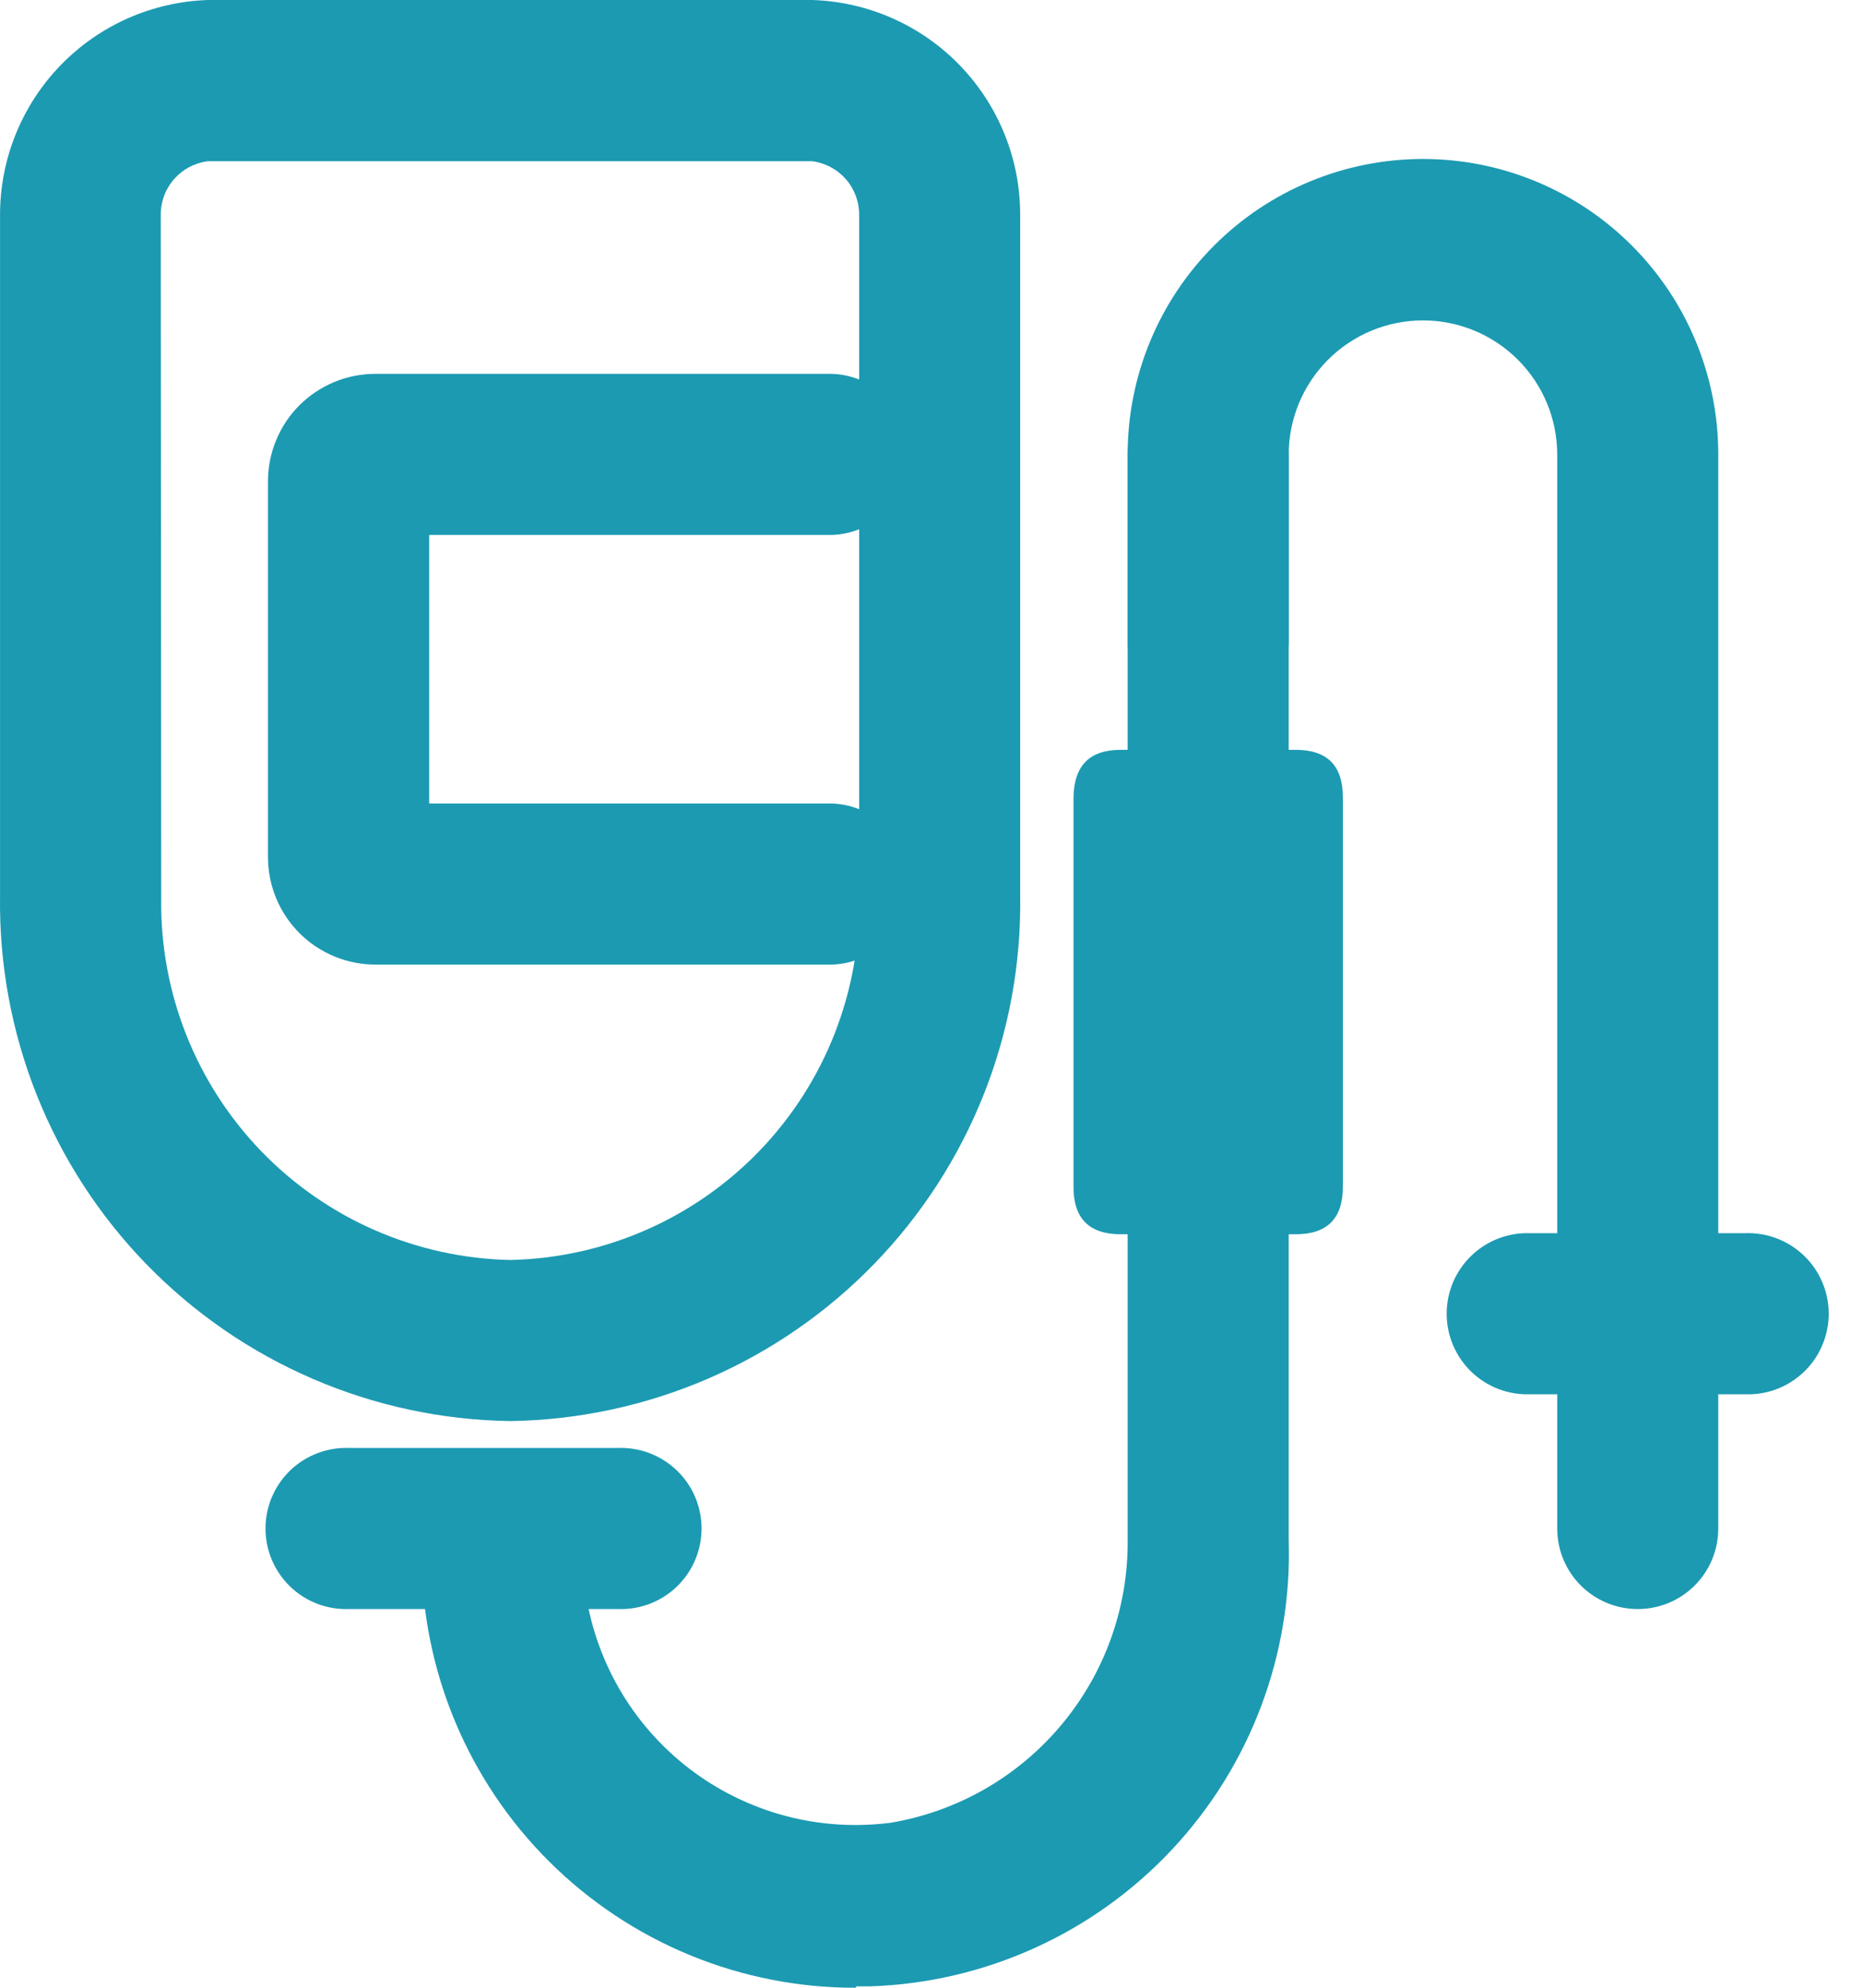 <svg width="45" height="48" viewBox="0 0 45 48" fill="none" xmlns="http://www.w3.org/2000/svg">
<path d="M42.151 33.669H36.965C36.703 33.679 36.442 33.636 36.197 33.543C35.952 33.45 35.729 33.308 35.54 33.126C35.352 32.945 35.202 32.727 35.099 32.486C34.996 32.245 34.944 31.986 34.944 31.724C34.944 31.462 34.996 31.203 35.099 30.962C35.202 30.721 35.352 30.503 35.54 30.322C35.729 30.14 35.952 29.998 36.197 29.905C36.442 29.812 36.703 29.769 36.965 29.779H42.151C42.413 29.769 42.674 29.812 42.918 29.905C43.163 29.998 43.386 30.14 43.575 30.322C43.764 30.503 43.914 30.721 44.016 30.962C44.119 31.203 44.172 31.462 44.172 31.724C44.172 31.986 44.119 32.245 44.016 32.486C43.914 32.727 43.764 32.945 43.575 33.126C43.386 33.308 43.163 33.45 42.918 33.543C42.674 33.636 42.413 33.679 42.151 33.669Z" fill="#1C9AB2"/>
<path d="M20.106 23.293H9.069C8.381 23.293 7.721 23.02 7.234 22.534C6.748 22.048 6.474 21.388 6.473 20.7V11.621C6.473 11.28 6.54 10.943 6.671 10.628C6.801 10.313 6.992 10.027 7.233 9.786C7.475 9.545 7.761 9.355 8.076 9.224C8.391 9.094 8.728 9.027 9.069 9.028H20.106C20.609 9.047 21.085 9.26 21.434 9.623C21.783 9.986 21.978 10.469 21.978 10.973C21.978 11.476 21.783 11.96 21.434 12.322C21.085 12.685 20.609 12.898 20.106 12.918H10.366V19.404H20.106C20.609 19.423 21.085 19.636 21.434 19.999C21.783 20.361 21.978 20.845 21.978 21.348C21.978 21.852 21.783 22.335 21.434 22.698C21.085 23.061 20.609 23.274 20.106 23.293Z" fill="#1C9AB2"/>
<path d="M14.925 38.855H8.434C8.172 38.865 7.911 38.822 7.666 38.729C7.421 38.636 7.198 38.494 7.009 38.313C6.821 38.131 6.671 37.913 6.568 37.672C6.466 37.431 6.413 37.172 6.413 36.91C6.413 36.649 6.466 36.389 6.568 36.148C6.671 35.907 6.821 35.69 7.009 35.508C7.198 35.327 7.421 35.185 7.666 35.092C7.911 34.998 8.172 34.956 8.434 34.965H14.925C15.187 34.956 15.448 34.998 15.692 35.092C15.937 35.185 16.16 35.327 16.349 35.508C16.538 35.69 16.688 35.907 16.791 36.148C16.893 36.389 16.946 36.649 16.946 36.91C16.946 37.172 16.893 37.431 16.791 37.672C16.688 37.913 16.538 38.131 16.349 38.313C16.16 38.494 15.937 38.636 15.692 38.729C15.448 38.822 15.187 38.865 14.925 38.855ZM12.332 34.316C10.689 34.294 9.067 33.948 7.559 33.298C6.05 32.649 4.684 31.708 3.539 30.531C2.393 29.353 1.492 27.961 0.885 26.435C0.278 24.908 -0.022 23.277 0.001 21.635V5.192C-0 3.844 0.523 2.548 1.46 1.579C2.397 0.61 3.675 0.044 5.022 0H19.624C20.971 0.044 22.249 0.61 23.185 1.579C24.122 2.548 24.645 3.844 24.642 5.192V21.62C24.668 23.262 24.37 24.893 23.766 26.419C23.161 27.945 22.262 29.338 21.119 30.517C19.977 31.695 18.613 32.638 17.106 33.29C15.6 33.941 13.979 34.29 12.338 34.316H12.332ZM3.894 21.697C3.863 23.97 4.731 26.163 6.31 27.799C7.889 29.434 10.051 30.378 12.323 30.426C14.606 30.378 16.777 29.425 18.358 27.777C19.939 26.129 20.8 23.921 20.753 21.638V5.192C20.755 4.873 20.64 4.565 20.43 4.325C20.22 4.086 19.929 3.932 19.613 3.893H5.022C4.706 3.932 4.415 4.086 4.205 4.325C3.995 4.565 3.88 4.873 3.883 5.192L3.894 21.697Z" fill="#1C9AB2"/>
<path d="M20.676 48C19.301 48.004 17.939 47.737 16.668 47.214C15.396 46.691 14.241 45.923 13.266 44.953C12.292 43.984 11.518 42.831 10.989 41.563C10.46 40.294 10.186 38.933 10.183 37.559V37.533C10.203 37.03 10.416 36.554 10.778 36.205C11.141 35.856 11.625 35.661 12.128 35.661C12.631 35.661 13.115 35.856 13.478 36.205C13.84 36.554 14.054 37.03 14.073 37.533C14.08 38.398 14.257 39.254 14.594 40.05C14.931 40.847 15.422 41.57 16.039 42.177C16.655 42.784 17.386 43.264 18.188 43.588C18.989 43.913 19.848 44.077 20.713 44.07C20.974 44.068 21.234 44.05 21.494 44.019C23.11 43.752 24.577 42.916 25.63 41.661C26.684 40.407 27.254 38.818 27.238 37.18V10.963C27.258 10.46 27.471 9.984 27.834 9.635C28.196 9.286 28.68 9.091 29.183 9.091C29.687 9.091 30.171 9.286 30.533 9.635C30.896 9.984 31.109 10.46 31.128 10.963V37.18C31.217 39.951 30.202 42.644 28.306 44.666C26.41 46.689 23.789 47.876 21.018 47.966H20.676V48Z" fill="#1C9AB2"/>
<path d="M27.07 18.107H31.297C32.049 18.107 32.436 18.48 32.436 19.247V28.665C32.436 29.425 32.056 29.805 31.297 29.805H27.07C26.311 29.805 25.93 29.425 25.93 28.665V19.261C25.942 18.48 26.324 18.107 27.07 18.107Z" fill="#1C9AB2"/>
<path d="M39.558 38.855C39.042 38.855 38.548 38.651 38.183 38.286C37.819 37.922 37.614 37.427 37.614 36.912V10.98C37.614 10.12 37.273 9.295 36.664 8.687C36.056 8.079 35.231 7.737 34.371 7.737C33.511 7.737 32.686 8.079 32.078 8.687C31.47 9.295 31.128 10.12 31.128 10.98V15.394C31.138 15.656 31.096 15.917 31.002 16.161C30.909 16.406 30.767 16.629 30.586 16.818C30.404 17.007 30.186 17.157 29.945 17.259C29.704 17.362 29.445 17.415 29.183 17.415C28.922 17.415 28.662 17.362 28.421 17.259C28.18 17.157 27.963 17.007 27.781 16.818C27.599 16.629 27.458 16.406 27.365 16.161C27.271 15.917 27.229 15.656 27.238 15.394V10.971C27.238 9.08 27.99 7.265 29.328 5.928C30.665 4.59 32.48 3.839 34.371 3.839C36.263 3.839 38.077 4.59 39.415 5.928C40.752 7.265 41.504 9.08 41.504 10.971V36.918C41.502 37.432 41.297 37.926 40.932 38.289C40.567 38.653 40.073 38.856 39.558 38.855Z" fill="#1C9AB2"/>
</svg>
